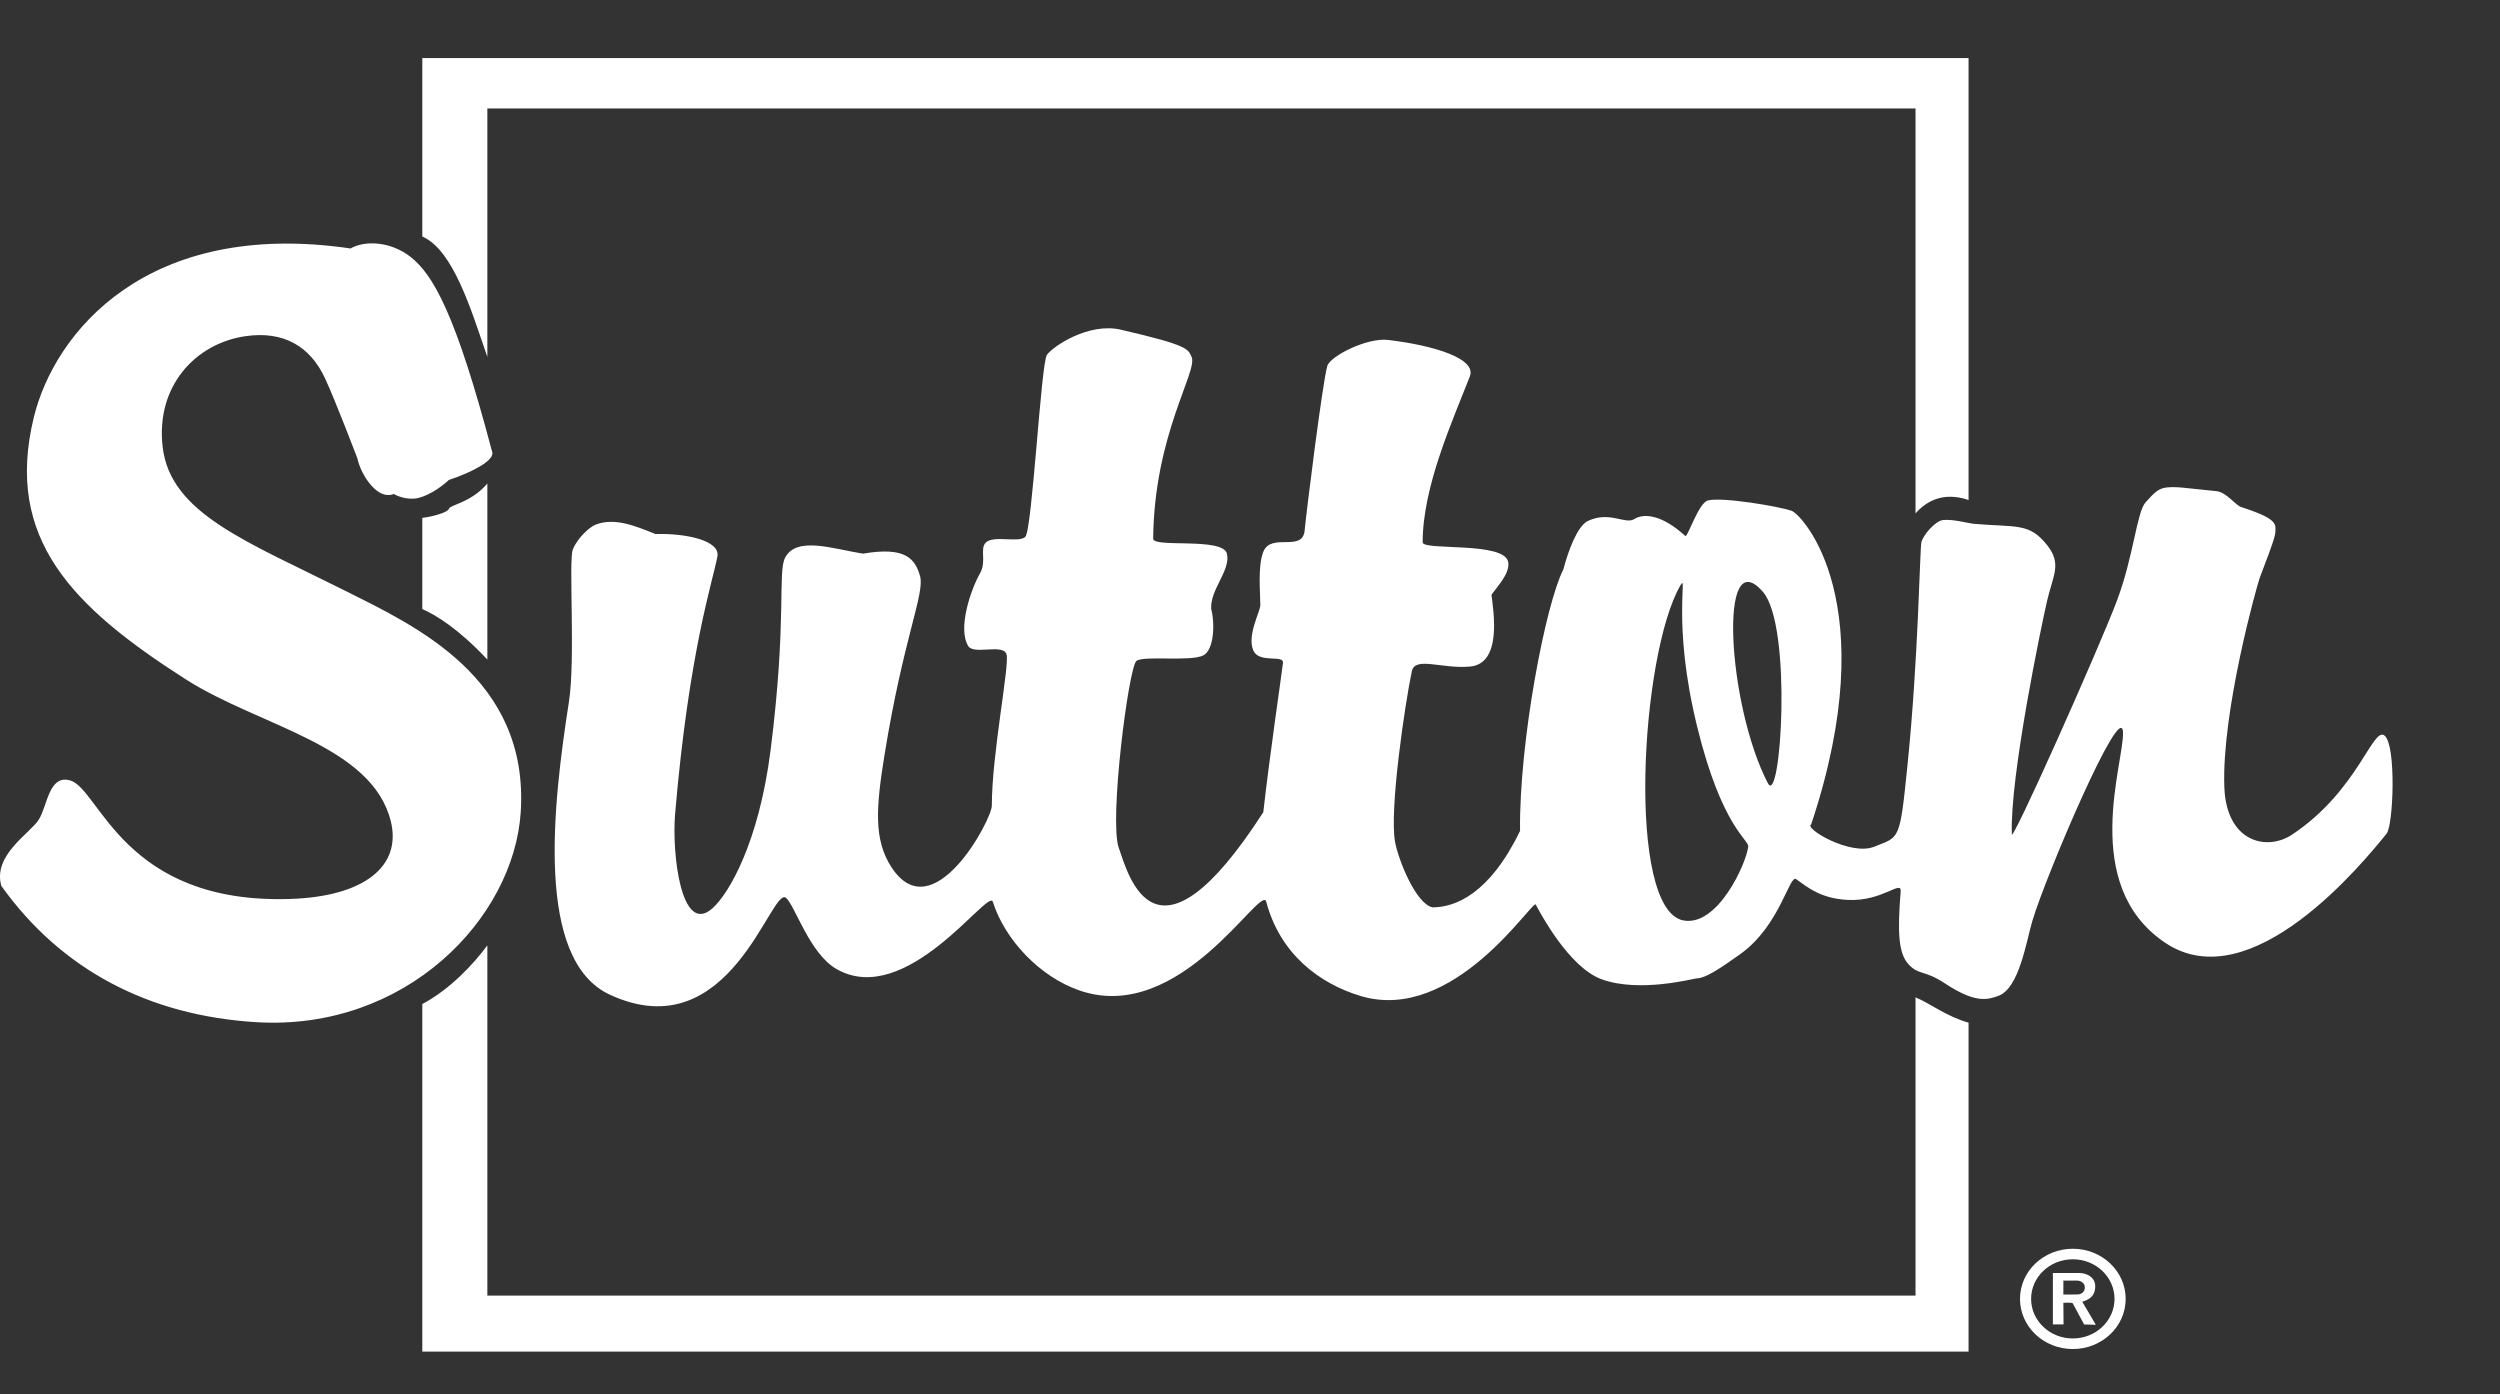 <svg width="52" height="29" viewBox="0 0 52 29" fill="none" xmlns="http://www.w3.org/2000/svg">
<rect x="0" y="0" width="52" height="29" fill="#333333" stroke="none"/>
<path d="M9.337 10.584C9.323 10.651 9.02 10.744 8.784 10.772V12.668C9.074 12.796 9.543 13.084 10.137 13.719V10.057C9.797 10.459 9.355 10.5 9.337 10.584ZM10.137 7.424V2.256H39.843V10.678C40.076 10.415 40.429 10.225 40.946 10.4V1.208H8.784V4.919C9.431 5.205 9.796 6.437 10.137 7.424ZM39.843 26.949H10.137V19.664C9.85 20.053 9.363 20.576 8.784 20.884V28.113H40.946V21.272C40.472 21.135 40.164 20.879 39.843 20.745V26.949ZM10.831 16.893C11.011 14.098 8.621 13.011 7.189 12.292C5.134 11.262 3.547 10.681 3.384 9.303C3.232 8.025 4.075 7.143 5.102 6.993C5.9 6.876 6.452 7.206 6.759 7.866C6.981 8.342 7.434 9.536 7.434 9.536C7.434 9.536 7.496 9.866 7.761 10.138C7.998 10.379 8.191 10.274 8.191 10.274C8.191 10.274 8.376 10.391 8.621 10.371C8.846 10.351 9.153 10.157 9.337 9.983C9.807 9.828 10.298 9.575 10.237 9.4C9.48 6.527 9.01 5.712 8.539 5.343C8.132 5.024 7.598 4.993 7.291 5.168C3.056 4.547 1.133 6.916 0.703 8.682C0.09 11.205 1.501 12.623 3.875 14.137C5.396 15.107 7.741 15.496 8.13 17.087C8.356 18.014 7.581 18.647 6.043 18.698C2.565 18.815 2.074 16.408 1.46 16.233C1.013 16.106 0.99 16.758 0.806 17.049C0.621 17.34 -0.156 17.786 0.028 18.427C1.276 20.174 3.097 21.125 5.327 21.261C8.437 21.451 10.687 19.106 10.831 16.893ZM43.114 25.974C42.507 25.974 42.016 26.441 42.016 27.017C42.016 27.593 42.507 28.06 43.114 28.06C43.722 28.06 44.214 27.593 44.214 27.017C44.214 26.441 43.722 25.974 43.114 25.974ZM43.115 27.84C42.635 27.84 42.247 27.471 42.247 27.017C42.247 26.562 42.635 26.193 43.115 26.193C43.594 26.193 43.982 26.562 43.982 27.017C43.982 27.471 43.594 27.84 43.115 27.84ZM43.581 26.763C43.584 26.555 43.389 26.479 43.255 26.479C42.806 26.479 43.121 26.479 42.7 26.479V27.548H42.922L42.918 27.098C42.918 27.098 43.102 27.087 43.113 27.109C43.206 27.284 43.35 27.549 43.35 27.549L43.593 27.556C43.593 27.556 43.37 27.171 43.313 27.08C43.301 27.062 43.577 27.047 43.581 26.763ZM42.918 26.927V26.636C43.131 26.636 42.971 26.636 43.199 26.636C43.267 26.636 43.366 26.675 43.364 26.779C43.362 26.924 43.214 26.925 43.214 26.925L42.918 26.927ZM49.6 15.301C49.355 15.098 49.048 16.447 47.677 17.359C47.147 17.712 46.306 17.515 46.266 16.369C46.209 14.793 46.95 12.157 47.002 12.021C47.36 11.085 47.329 11.118 47.329 10.972C47.329 10.798 47.022 10.681 46.613 10.545C46.496 10.506 46.306 10.235 46.102 10.216C45.467 10.155 45.304 10.118 45.079 10.138C44.896 10.154 44.812 10.245 44.629 10.448C44.444 10.652 44.383 11.555 44.035 12.487C43.683 13.431 41.785 17.689 41.846 17.34C41.805 16.156 42.46 13.011 42.582 12.487C42.705 11.963 42.889 11.729 42.582 11.341C42.208 10.867 41.948 10.972 41.048 10.895C40.956 10.887 40.618 10.793 40.414 10.817C40.25 10.836 39.994 11.138 39.964 11.283C39.933 11.429 39.902 13.694 39.677 15.903C39.514 17.515 39.514 17.398 38.982 17.612C38.489 17.81 37.509 17.224 37.673 17.146C39.207 12.545 37.488 10.701 37.263 10.623C37.019 10.538 35.831 10.332 35.524 10.409C35.327 10.46 35.095 11.205 35.053 11.147C34.542 10.681 34.174 10.681 33.99 10.798C33.806 10.914 33.478 10.623 33.028 10.836C32.809 10.941 32.619 11.458 32.517 11.846C32.148 12.564 31.596 15.437 31.617 17.282C30.983 18.598 30.266 18.873 29.796 18.873C29.448 18.796 29.088 17.89 29.018 17.515C28.895 16.855 29.223 14.641 29.366 13.962C29.433 13.648 29.981 13.916 30.573 13.865C31.248 13.807 31.064 12.72 31.023 12.37C31.146 12.196 31.412 11.924 31.371 11.691C31.295 11.259 29.612 11.458 29.591 11.283C29.591 10.118 30.213 8.756 30.573 7.828C30.716 7.459 29.837 7.187 28.875 7.071C28.432 7.017 27.663 7.411 27.607 7.614C27.504 7.983 27.164 10.718 27.137 11.031C27.095 11.497 26.441 11.069 26.277 11.477C26.157 11.775 26.215 12.351 26.215 12.584C26.215 12.72 25.929 13.224 26.072 13.535C26.195 13.802 26.706 13.613 26.686 13.787C26.659 14.02 26.399 15.787 26.277 16.893C24.026 20.387 23.474 18.213 23.269 17.631C23.069 17.06 23.474 13.884 23.637 13.748C23.779 13.631 24.763 13.768 25.029 13.632C25.252 13.518 25.274 12.972 25.192 12.662C25.172 12.254 25.602 11.865 25.52 11.516C25.439 11.17 23.984 11.4 23.986 11.205C24.006 9.031 24.927 7.711 24.784 7.42C24.706 7.262 24.742 7.187 23.31 6.857C22.644 6.703 21.899 7.206 21.776 7.381C21.653 7.556 21.469 11.031 21.326 11.167C21.189 11.297 20.671 11.128 20.508 11.283C20.37 11.413 20.528 11.672 20.385 11.924C20.196 12.256 19.914 13.069 20.139 13.438C20.255 13.628 20.875 13.379 20.937 13.613C20.999 13.845 20.63 15.69 20.63 16.758C20.63 17.049 19.403 19.359 18.543 18.039C18.166 17.459 18.223 16.785 18.4 15.69C18.789 13.283 19.241 12.337 19.137 11.982C19.035 11.633 18.85 11.361 17.95 11.516C17.333 11.419 16.579 11.147 16.334 11.593C16.168 11.895 16.375 12.875 16.027 15.612C15.786 17.51 15.168 18.582 14.82 18.892C14.166 19.477 13.973 17.747 14.042 16.932C14.329 13.554 14.82 12.118 14.922 11.574C14.983 11.249 14.288 11.089 13.633 11.108C13.204 10.934 12.774 10.759 12.385 10.914C12.259 10.964 12.007 11.196 11.915 11.429C11.823 11.662 11.973 13.708 11.833 14.603C11.506 16.7 11.117 19.961 12.682 20.688C15.201 21.86 16.047 18.388 16.354 18.679C16.545 18.861 16.844 19.836 17.398 20.155C18.85 20.989 20.56 18.468 20.65 18.756C20.896 19.533 21.612 20.31 22.451 20.601C24.554 21.331 26.235 18.364 26.338 18.756C26.624 19.844 27.449 20.462 28.302 20.717C30.246 21.3 31.882 18.698 31.944 18.815C32.036 18.99 32.634 20.12 33.314 20.369C34.113 20.659 35.238 20.349 35.299 20.349C35.463 20.349 35.764 20.157 36.2 19.844C37.039 19.242 37.223 18.155 37.366 18.291C37.611 18.465 37.874 18.688 38.429 18.718C39.156 18.756 39.555 18.291 39.534 18.543C39.467 19.377 39.483 19.825 39.698 20.058C39.913 20.291 40.014 20.165 40.455 20.455C41.089 20.873 41.335 20.795 41.559 20.717C42.002 20.565 42.145 19.58 42.276 19.145C42.562 18.194 44.117 14.544 44.158 15.224C44.195 15.827 43.238 18.407 45.038 19.611C46.828 20.808 49.17 17.922 49.641 17.34C49.783 17.164 49.845 15.505 49.6 15.301ZM35.013 19.145C33.829 18.92 34.113 13.632 34.952 12.176C35.118 11.887 34.767 12.933 35.299 15.107C35.817 17.222 36.381 17.46 36.363 17.612C36.322 17.961 35.729 19.281 35.013 19.145ZM36.772 16.291C35.934 14.68 35.729 11.225 36.67 12.312C37.288 13.026 37.04 16.806 36.772 16.291Z" fill="#FFFFFF"/>
</svg>
